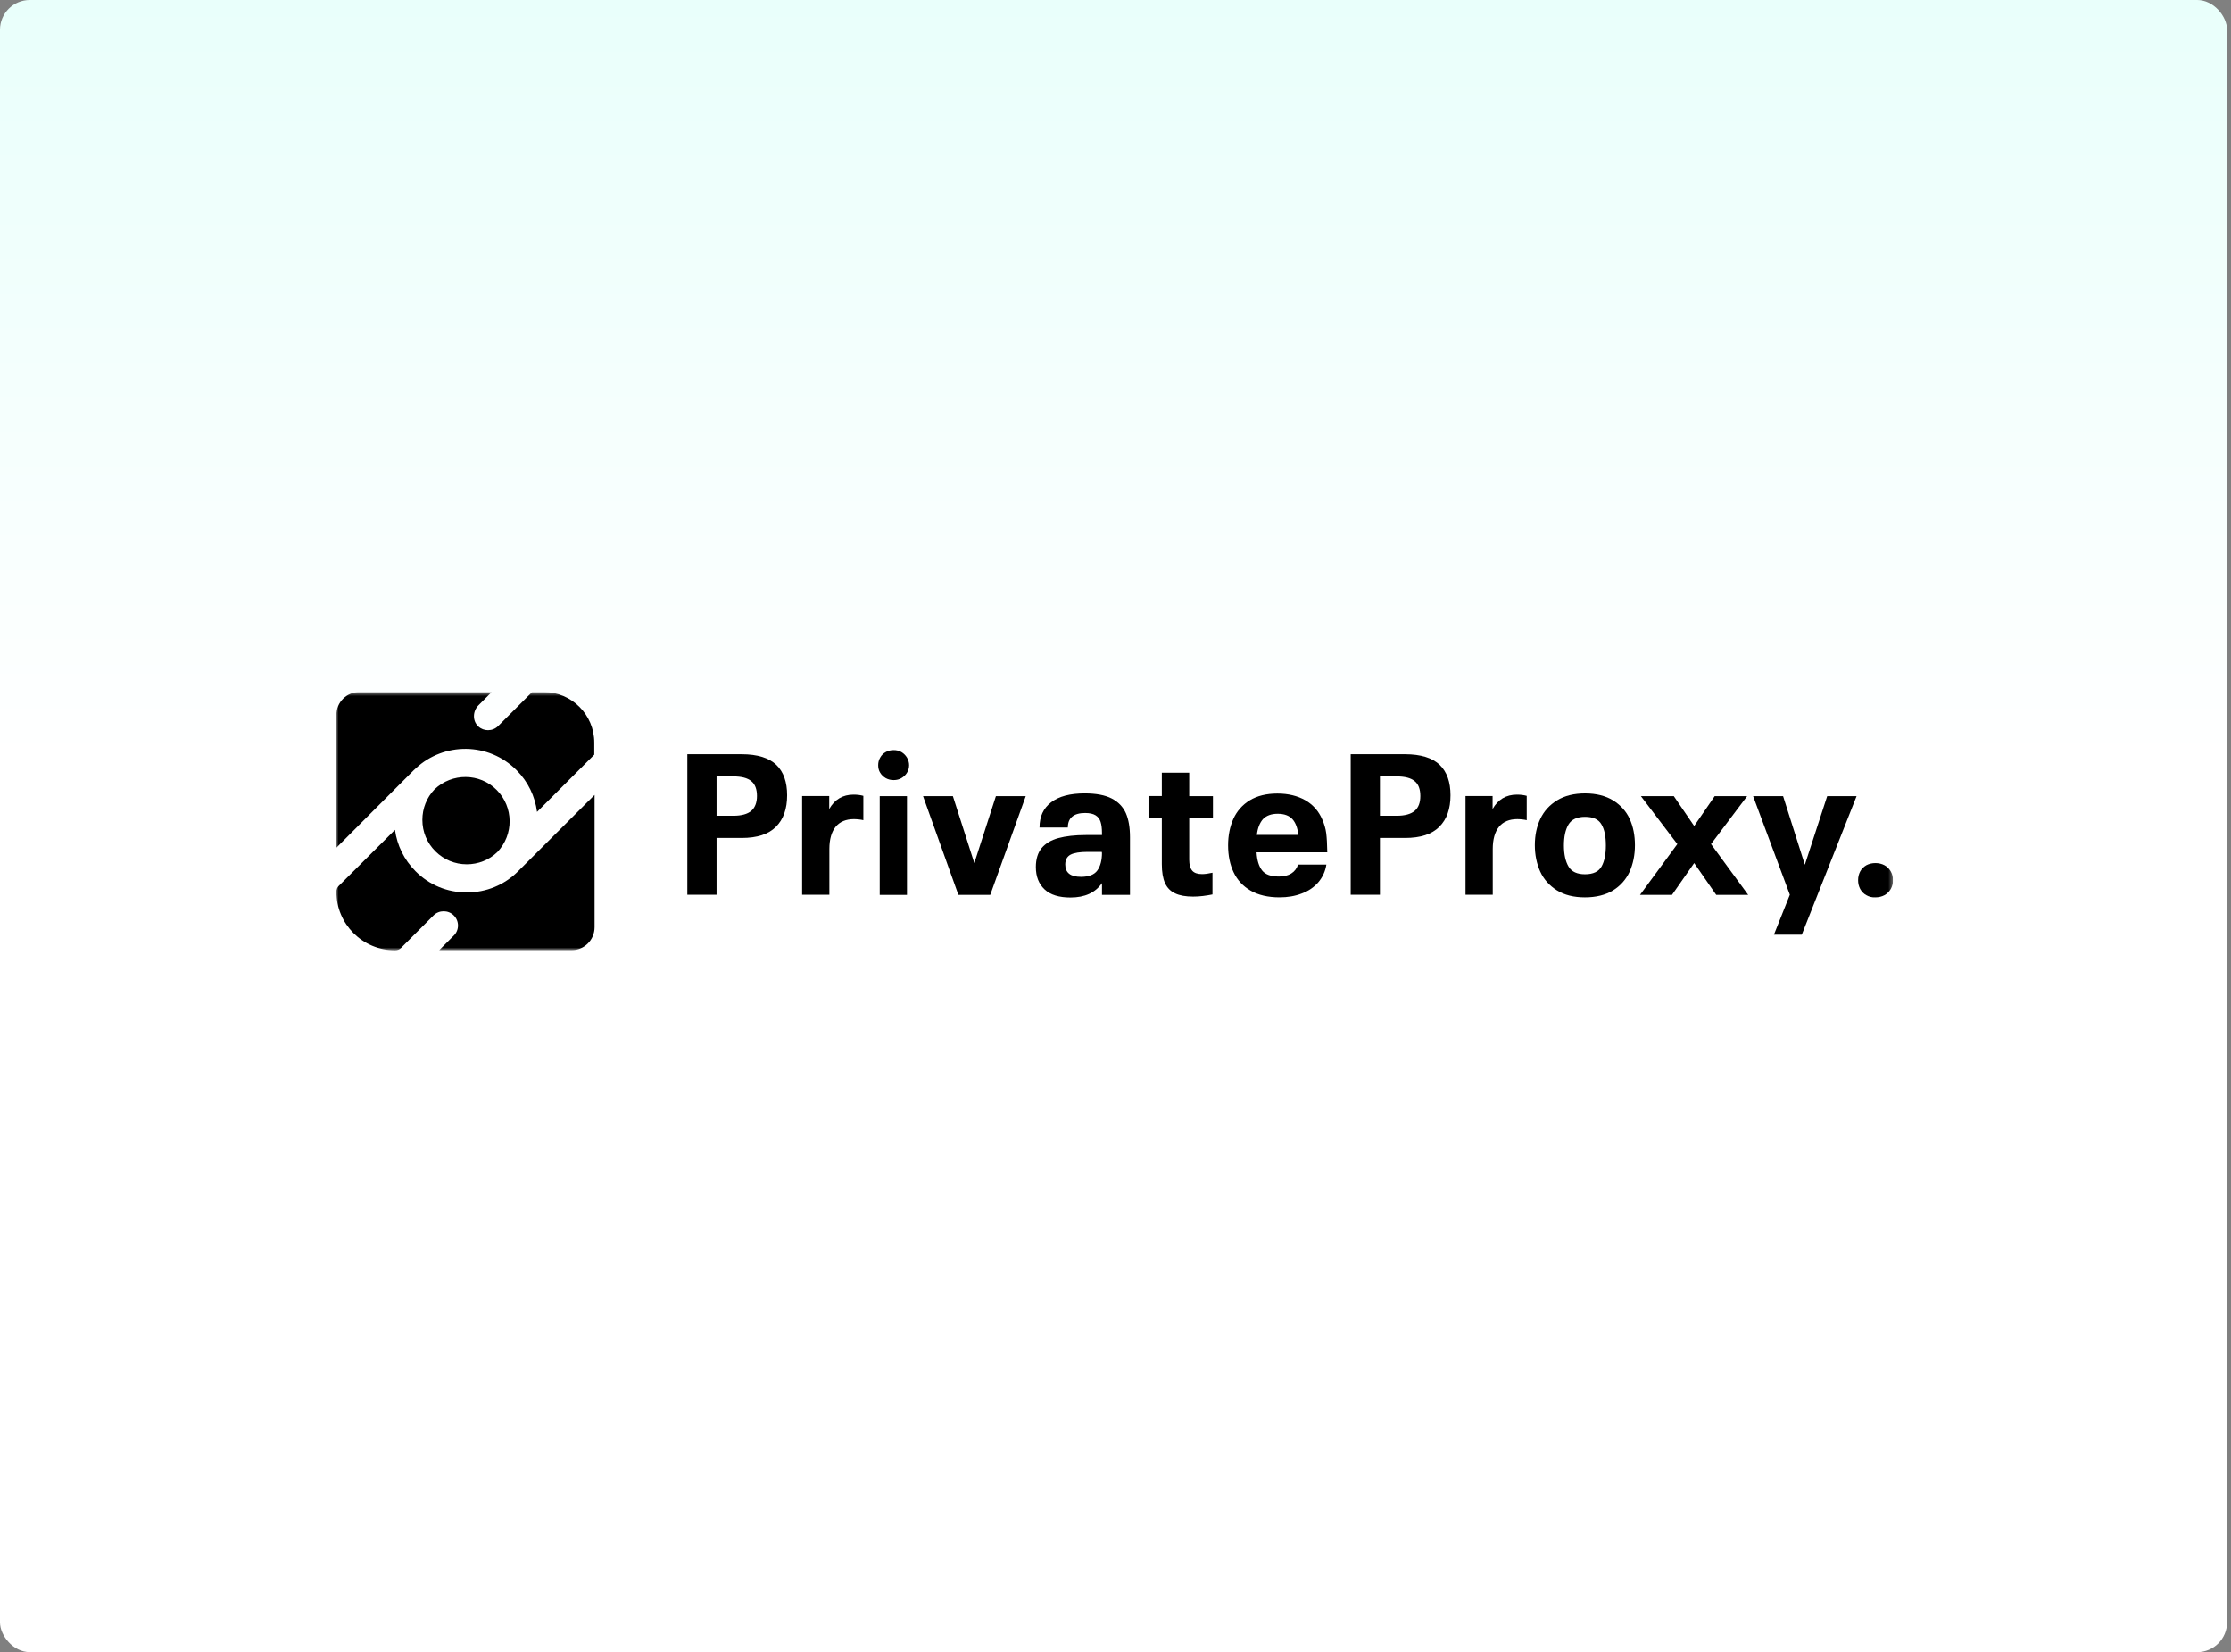 <svg width="524" height="388" viewBox="0 0 524 388" fill="none" xmlns="http://www.w3.org/2000/svg">
<rect x="0" y="0" width="524" height="388" fill="#808080" stroke="none"/>
<g clip-path="url(#clip0_1143_8833)">
<rect width="523.07" height="388" rx="7" fill="url(#paint0_linear_1143_8833)"/>
<g clip-path="url(#clip1_1143_8833)">
<mask id="mask0_1143_8833" style="mask-type:luminance" maskUnits="userSpaceOnUse" x="79" y="162" width="366" height="62">
<path d="M444.612 162.532H79V223.18H444.612V162.532Z" fill="white"/>
</mask>
<g mask="url(#mask0_1143_8833)">
<path fill-rule="evenodd" clip-rule="evenodd" d="M97.191 180.866C97.262 180.794 97.334 180.722 97.442 180.651C97.478 180.615 97.55 180.542 97.586 180.507C104.273 174.215 114.806 174.323 121.313 180.866C124.045 183.598 125.663 187.05 126.13 190.645C126.13 190.681 126.166 190.681 126.166 190.645L139.575 177.236C139.575 177.236 139.575 177.236 139.575 177.2V174.395C139.576 167.852 134.256 162.532 127.712 162.532H125.016C125.016 162.532 125.016 162.532 124.98 162.532L116.999 170.513C116.352 171.16 115.49 171.484 114.626 171.484C113.8 171.484 112.973 171.196 112.326 170.585C110.924 169.291 111.032 166.99 112.362 165.66L115.453 162.568C115.453 162.568 115.453 162.532 115.417 162.532H84.392C81.409 162.532 79 164.941 79 167.924V199.021C79 199.057 79.036 199.057 79.036 199.057L97.191 180.866Z" fill="black"/>
<path fill-rule="evenodd" clip-rule="evenodd" d="M121.673 204.629C118.473 207.829 114.195 209.59 109.629 209.59C105.063 209.59 100.785 207.828 97.586 204.593C94.925 201.933 93.272 198.554 92.769 194.887L79.575 208.044C79.216 208.404 79 208.907 79 209.41C79 216.996 85.147 223.179 92.769 223.179H92.841C93.344 223.179 93.847 222.964 94.207 222.604L101.828 214.982C103.122 213.688 105.28 213.688 106.574 214.982C107.904 216.276 107.904 218.434 106.574 219.728L103.158 223.143H134.255C137.239 223.143 139.647 220.735 139.647 217.751V186.69L121.673 204.629Z" fill="black"/>
<path fill-rule="evenodd" clip-rule="evenodd" d="M102.08 185.361C100.211 187.302 99.204 189.854 99.204 192.551C99.204 195.355 100.282 197.943 102.26 199.92C104.237 201.898 106.861 202.976 109.629 202.976C112.326 202.976 114.878 201.97 116.82 200.1C120.702 196.002 120.666 189.531 116.64 185.505C112.649 181.514 106.178 181.478 102.08 185.361Z" fill="black"/>
<path d="M174.195 177.129H161.433V210.131H168.299V196.793H174.195C177.826 196.793 180.487 195.931 182.248 194.169C184.009 192.407 184.872 189.963 184.872 186.763C184.872 183.672 184.046 181.299 182.356 179.645C180.63 177.991 177.934 177.129 174.195 177.129ZM176.46 190.43C175.561 191.185 174.159 191.581 172.218 191.581H168.299V182.341H172.218C174.159 182.341 175.561 182.701 176.46 183.455C177.358 184.174 177.79 185.361 177.79 186.943C177.79 188.489 177.323 189.675 176.46 190.43Z" fill="black"/>
<path d="M194.76 189.999V186.943H188.396V210.131H194.795V199.382C194.795 197.117 195.299 195.355 196.269 194.169C197.24 192.983 198.678 192.372 200.583 192.372C200.943 192.372 201.338 192.408 201.734 192.443C202.129 192.479 202.489 192.552 202.776 192.623V186.907C202.129 186.727 201.374 186.62 200.476 186.62C197.923 186.62 196.018 187.77 194.76 189.999Z" fill="black"/>
<path d="M213.021 186.977H206.622V210.165H213.021V186.977Z" fill="black"/>
<path d="M211.727 176.624C211.187 176.3 210.576 176.157 209.893 176.157C209.21 176.157 208.599 176.301 208.024 176.624C207.449 176.947 207.017 177.379 206.73 177.918C206.406 178.458 206.263 179.069 206.263 179.716C206.263 180.363 206.407 180.974 206.73 181.478C207.054 182.017 207.485 182.412 208.024 182.736C208.599 183.059 209.21 183.203 209.893 183.203C210.576 183.203 211.187 183.059 211.727 182.736C212.266 182.412 212.698 182.017 213.021 181.478C213.344 180.938 213.524 180.363 213.524 179.716C213.524 179.068 213.344 178.458 213.021 177.918C212.698 177.379 212.266 176.947 211.727 176.624Z" fill="black"/>
<path d="M228.84 202.687L223.807 186.977H216.797L225.101 210.165H232.579L240.919 186.977H233.909L228.84 202.687Z" fill="black"/>
<path d="M261.088 187.516C259.542 186.725 257.421 186.329 254.761 186.329C251.345 186.329 248.721 187.012 246.887 188.415C245.054 189.817 244.155 191.758 244.155 194.346H250.806C250.806 192.082 252.172 190.931 254.869 190.931C255.912 190.931 256.737 191.111 257.313 191.47C257.888 191.83 258.285 192.333 258.499 193.017C258.715 193.699 258.823 194.563 258.823 195.605V196.108H255.048C252.46 196.108 250.303 196.36 248.578 196.827C246.852 197.294 245.558 198.085 244.659 199.164C243.761 200.242 243.293 201.752 243.293 203.622C243.293 205.851 243.976 207.576 245.342 208.87C246.708 210.164 248.757 210.776 251.418 210.776C254.797 210.776 257.242 209.661 258.824 207.397V210.164H265.402V196.612C265.402 194.347 265.078 192.442 264.432 190.968C263.748 189.458 262.634 188.307 261.088 187.516ZM258.823 200.242C258.823 202.004 258.464 203.406 257.745 204.412C257.026 205.419 255.731 205.922 253.897 205.922C251.417 205.922 250.195 204.951 250.195 203.01C250.195 201.932 250.626 201.141 251.453 200.71C252.28 200.278 253.647 200.063 255.48 200.063H258.786V200.242H258.823Z" fill="black"/>
<path d="M279.35 181.478H272.879V186.943H269.752V192.084H272.879V202.941C272.879 204.81 273.131 206.284 273.634 207.399C274.137 208.513 274.928 209.304 276.007 209.807C277.05 210.311 278.488 210.563 280.213 210.563C280.967 210.563 281.723 210.527 282.55 210.419C283.377 210.311 284.094 210.203 284.778 210.059V204.954C283.807 205.169 283.016 205.277 282.334 205.277C281.291 205.277 280.501 205.026 280.032 204.486C279.566 203.947 279.313 203.084 279.313 201.898V192.12H284.886V186.979H279.313V181.478H279.35Z" fill="black"/>
<path d="M311.489 195.677C311.344 194.562 311.022 193.483 310.554 192.441C309.727 190.5 308.433 189.026 306.6 187.947C304.767 186.905 302.573 186.365 300.021 186.365C297.432 186.365 295.275 186.905 293.549 187.947C291.824 188.99 290.53 190.463 289.703 192.261C288.876 194.095 288.445 196.18 288.445 198.516C288.445 200.925 288.876 203.046 289.738 204.844C290.602 206.677 291.932 208.115 293.729 209.158C295.525 210.2 297.792 210.739 300.524 210.739C302.428 210.739 304.154 210.452 305.736 209.841C307.317 209.265 308.613 208.367 309.619 207.217C310.625 206.03 311.273 204.664 311.524 203.046H304.875C304.586 203.945 304.082 204.628 303.292 205.131C302.536 205.599 301.567 205.85 300.379 205.85C298.511 205.85 297.181 205.383 296.425 204.412C295.67 203.441 295.24 202.039 295.132 200.17H311.741C311.705 198.265 311.633 196.791 311.489 195.677ZM295.203 196.072C295.383 194.454 295.886 193.232 296.641 192.369C297.432 191.542 298.583 191.111 300.092 191.111C301.638 191.111 302.789 191.542 303.544 192.369C304.298 193.196 304.767 194.454 304.946 196.072H295.203Z" fill="black"/>
<path d="M330.003 177.129H317.241V210.131H324.108V196.793H330.003C333.634 196.793 336.295 195.931 338.056 194.169C339.817 192.407 340.68 189.963 340.68 186.763C340.68 183.672 339.853 181.299 338.164 179.645C336.437 177.991 333.742 177.129 330.003 177.129ZM332.268 190.43C331.369 191.185 329.968 191.581 328.025 191.581H324.108V182.341H328.025C329.966 182.341 331.369 182.701 332.268 183.455C333.166 184.174 333.598 185.361 333.598 186.943C333.598 188.489 333.166 189.675 332.268 190.43Z" fill="black"/>
<path d="M350.569 189.999V186.943H344.206V210.131H350.604V199.382C350.604 197.117 351.107 195.355 352.078 194.169C353.048 192.983 354.486 192.372 356.393 192.372C356.751 192.372 357.146 192.408 357.542 192.443C357.939 192.479 358.297 192.552 358.585 192.623V186.907C357.939 186.727 357.183 186.62 356.285 186.62C353.732 186.62 351.826 187.77 350.569 189.999Z" fill="black"/>
<path d="M378.896 187.986C377.134 186.908 374.942 186.333 372.28 186.333C369.693 186.333 367.499 186.872 365.737 187.95C363.975 189.029 362.647 190.467 361.783 192.3C360.92 194.134 360.49 196.183 360.49 198.484C360.49 200.748 360.92 202.833 361.747 204.667C362.574 206.5 363.904 207.974 365.666 209.089C367.428 210.203 369.656 210.742 372.245 210.742C374.834 210.742 377.062 210.203 378.824 209.124C380.586 208.046 381.88 206.572 382.742 204.739C383.569 202.869 384 200.82 384 198.484C384 196.219 383.605 194.17 382.778 192.336C381.951 190.538 380.658 189.1 378.896 187.986ZM376.164 203.48C375.48 204.703 374.186 205.314 372.28 205.314C370.447 205.314 369.153 204.739 368.434 203.552C367.715 202.366 367.32 200.712 367.32 198.555C367.32 196.47 367.68 194.817 368.397 193.63C369.116 192.444 370.412 191.833 372.28 191.833C374.15 191.833 375.443 192.408 376.128 193.594C376.847 194.781 377.17 196.434 377.17 198.555C377.17 200.604 376.847 202.258 376.164 203.48Z" fill="black"/>
<path d="M410.352 186.977H402.73L397.913 193.987L393.132 186.977H385.402L393.959 198.229L385.188 210.165H392.7L397.913 202.687L403.091 210.165H410.603L401.869 198.229L410.352 186.977Z" fill="black"/>
<path d="M429.154 186.977L423.905 203.082L418.8 186.977H411.754L420.383 210.128L416.643 219.511H423.186L436.057 186.977H429.154Z" fill="black"/>
<path d="M438.357 210.237C437.746 209.914 437.279 209.41 436.919 208.799C436.595 208.188 436.416 207.505 436.416 206.714C436.416 205.923 436.595 205.24 436.919 204.629C437.243 204.018 437.746 203.551 438.357 203.191C438.968 202.868 439.687 202.688 440.478 202.688C441.27 202.688 441.989 202.868 442.6 203.191C443.211 203.515 443.714 204.018 444.073 204.629C444.433 205.24 444.612 205.959 444.612 206.714C444.612 207.469 444.433 208.188 444.073 208.799C443.714 209.41 443.246 209.878 442.6 210.237C441.989 210.561 441.27 210.74 440.478 210.74C439.687 210.777 438.968 210.597 438.357 210.237Z" fill="black"/>
</g>
</g>
</g>
<defs>
<linearGradient id="paint0_linear_1143_8833" x1="261.535" y1="0" x2="261.535" y2="194.078" gradientUnits="userSpaceOnUse">
<stop stop-color="#E9FFFB"/>
<stop offset="0.92" stop-color="white"/>
</linearGradient>
<clipPath id="clip0_1143_8833">
<rect width="523.07" height="388" fill="white"/>
</clipPath>
<clipPath id="clip1_1143_8833">
<rect width="365.612" height="60.935" fill="white" transform="translate(79 162.53)"/>
</clipPath>
</defs>
</svg>
